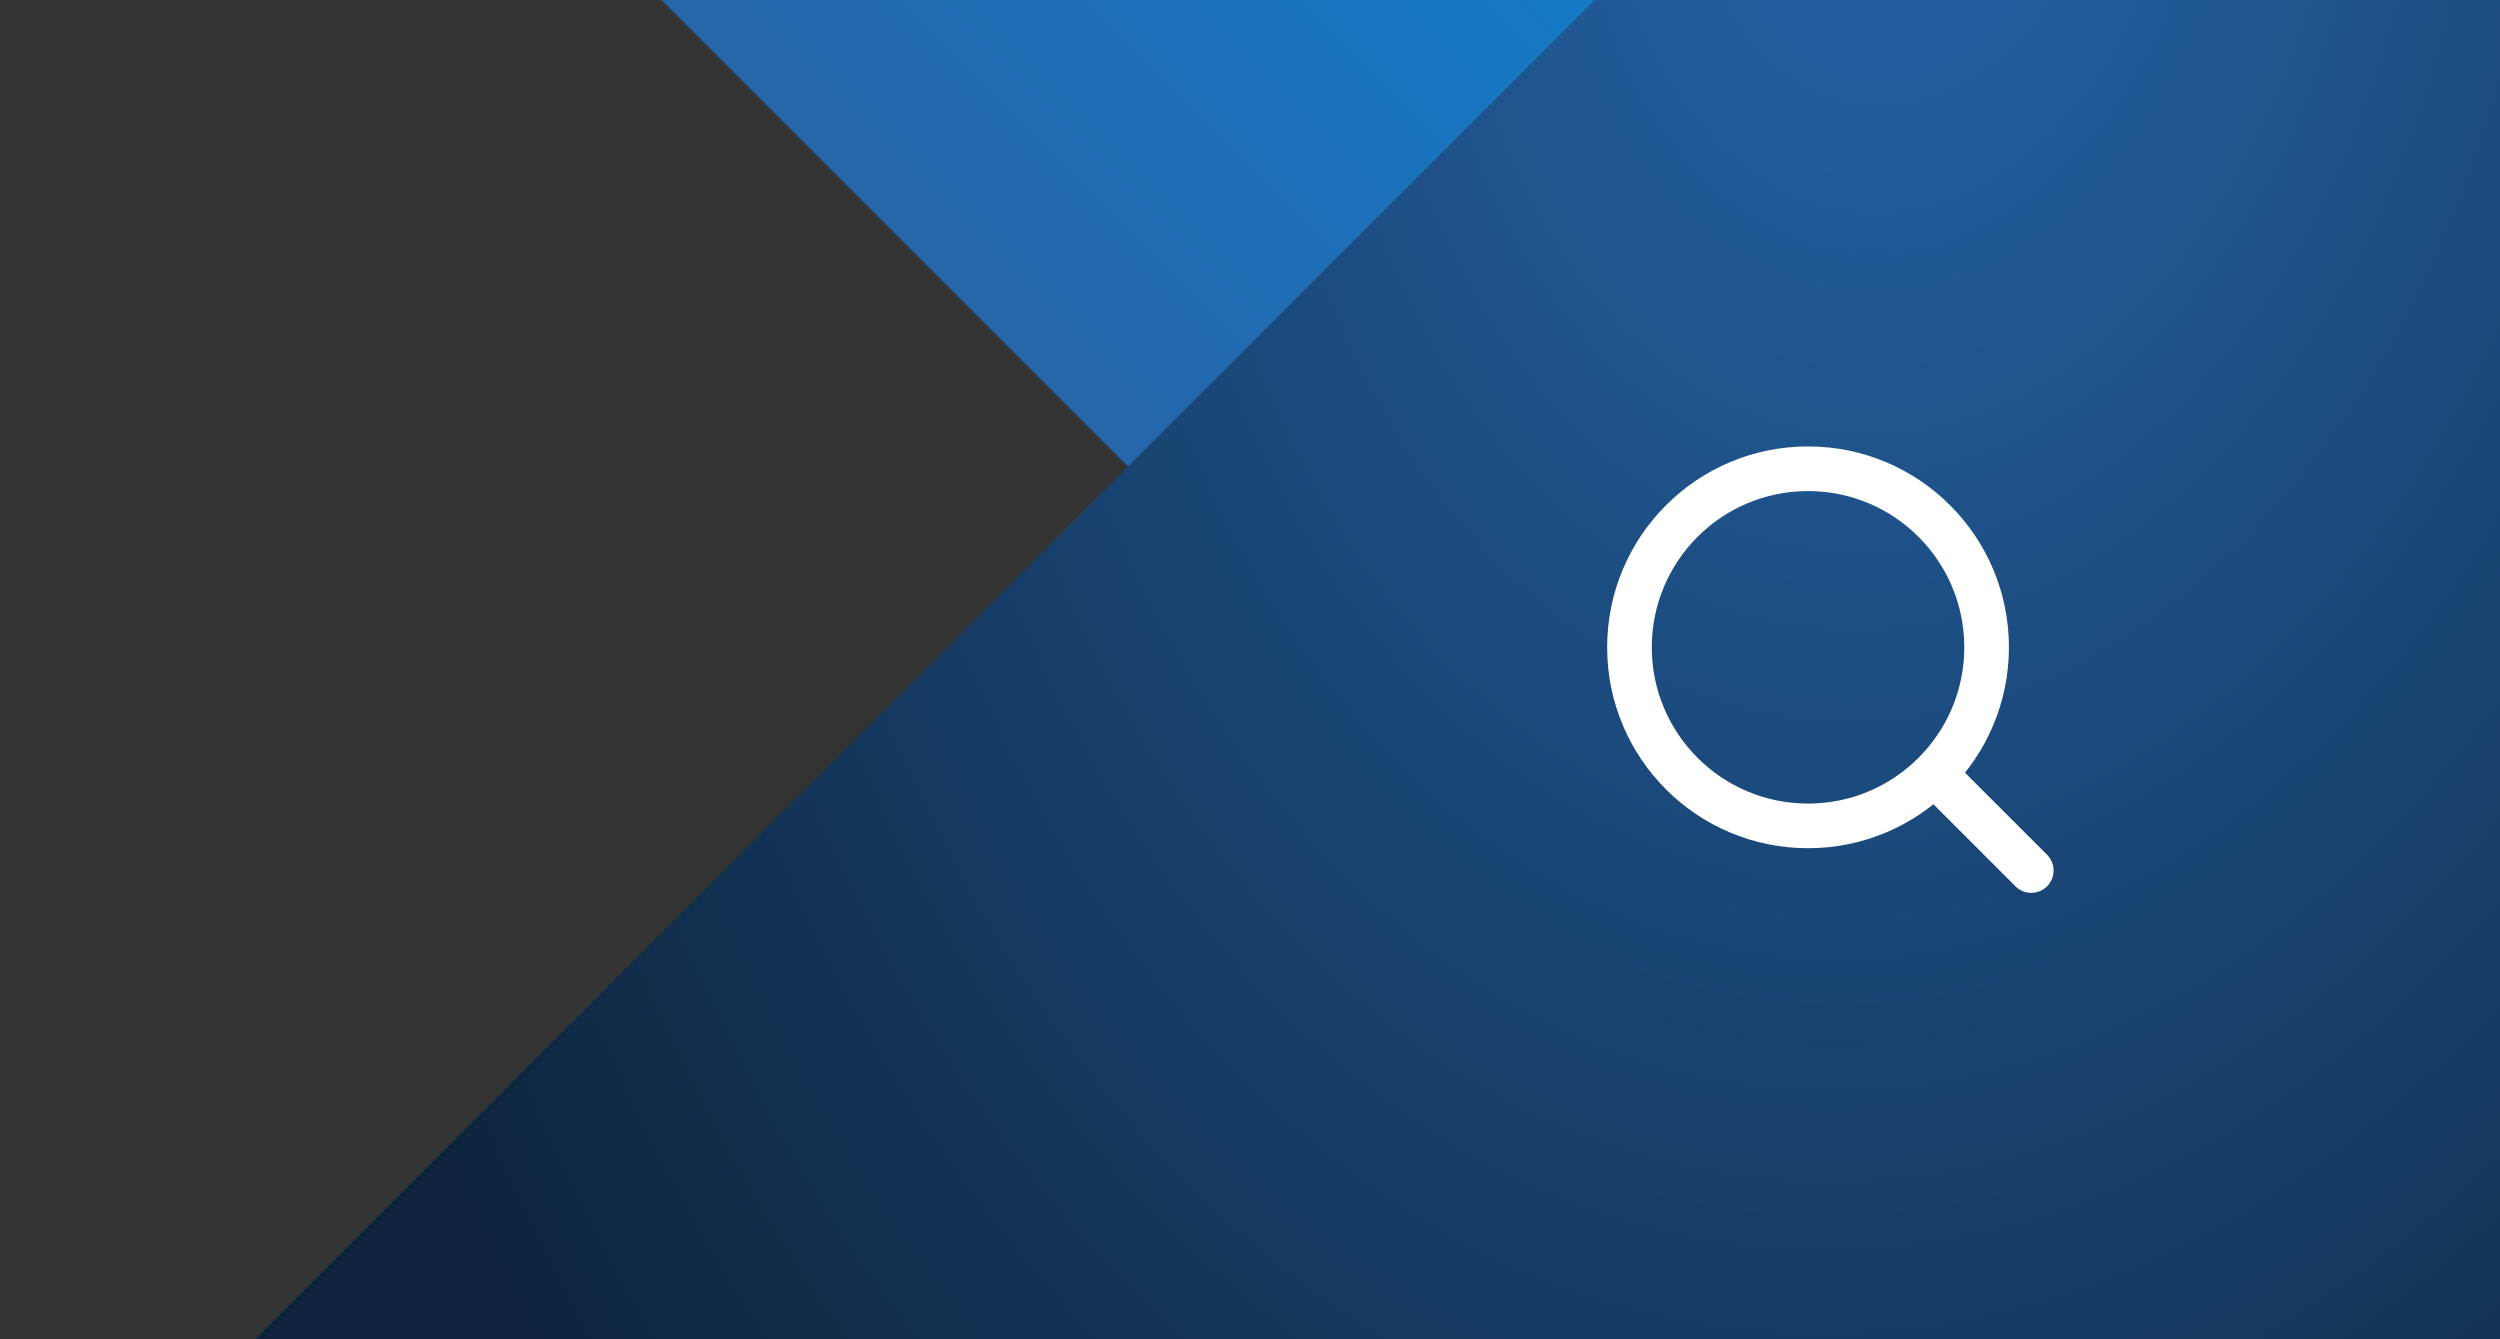 <svg width="112" height="60" viewBox="0 0 112 60" fill="none" xmlns="http://www.w3.org/2000/svg">
<rect x="0" y="0" width="112" height="60" fill="#333333" stroke="none"/>
<rect x="28.422" y="-1.214" width="60" height="105.792" transform="rotate(-45 28.422 -1.214)" fill="url(#paint0_linear_95_1592)"/>
<g style="mix-blend-mode:multiply">
<rect x="93.074" y="-21.641" width="74.314" height="131.584" transform="rotate(45 93.074 -21.641)" fill="url(#paint1_radial_95_1592)"/>
</g>
<path d="M81 37C85.418 37 89 33.418 89 29C89 24.582 85.418 21 81 21C76.582 21 73 24.582 73 29C73 33.418 76.582 37 81 37Z" stroke="white" stroke-width="2" stroke-linecap="round" stroke-linejoin="round"/>
<path d="M91 39L86.7 34.7" stroke="white" stroke-width="2" stroke-linecap="round" stroke-linejoin="round"/>
<defs>
<linearGradient id="paint0_linear_95_1592" x1="28.422" y1="51.682" x2="88.422" y2="51.682" gradientUnits="userSpaceOnUse">
<stop stop-color="#2565AA"/>
<stop offset="1" stop-color="#0590E6"/>
</linearGradient>
<radialGradient id="paint1_radial_95_1592" cx="0" cy="0" r="1" gradientUnits="userSpaceOnUse" gradientTransform="translate(96.471 -6.784) rotate(51.181) scale(106.234 74.185)">
<stop stop-color="#2565AA"/>
<stop offset="1" stop-color="#0D243C"/>
</radialGradient>
</defs>
</svg>
